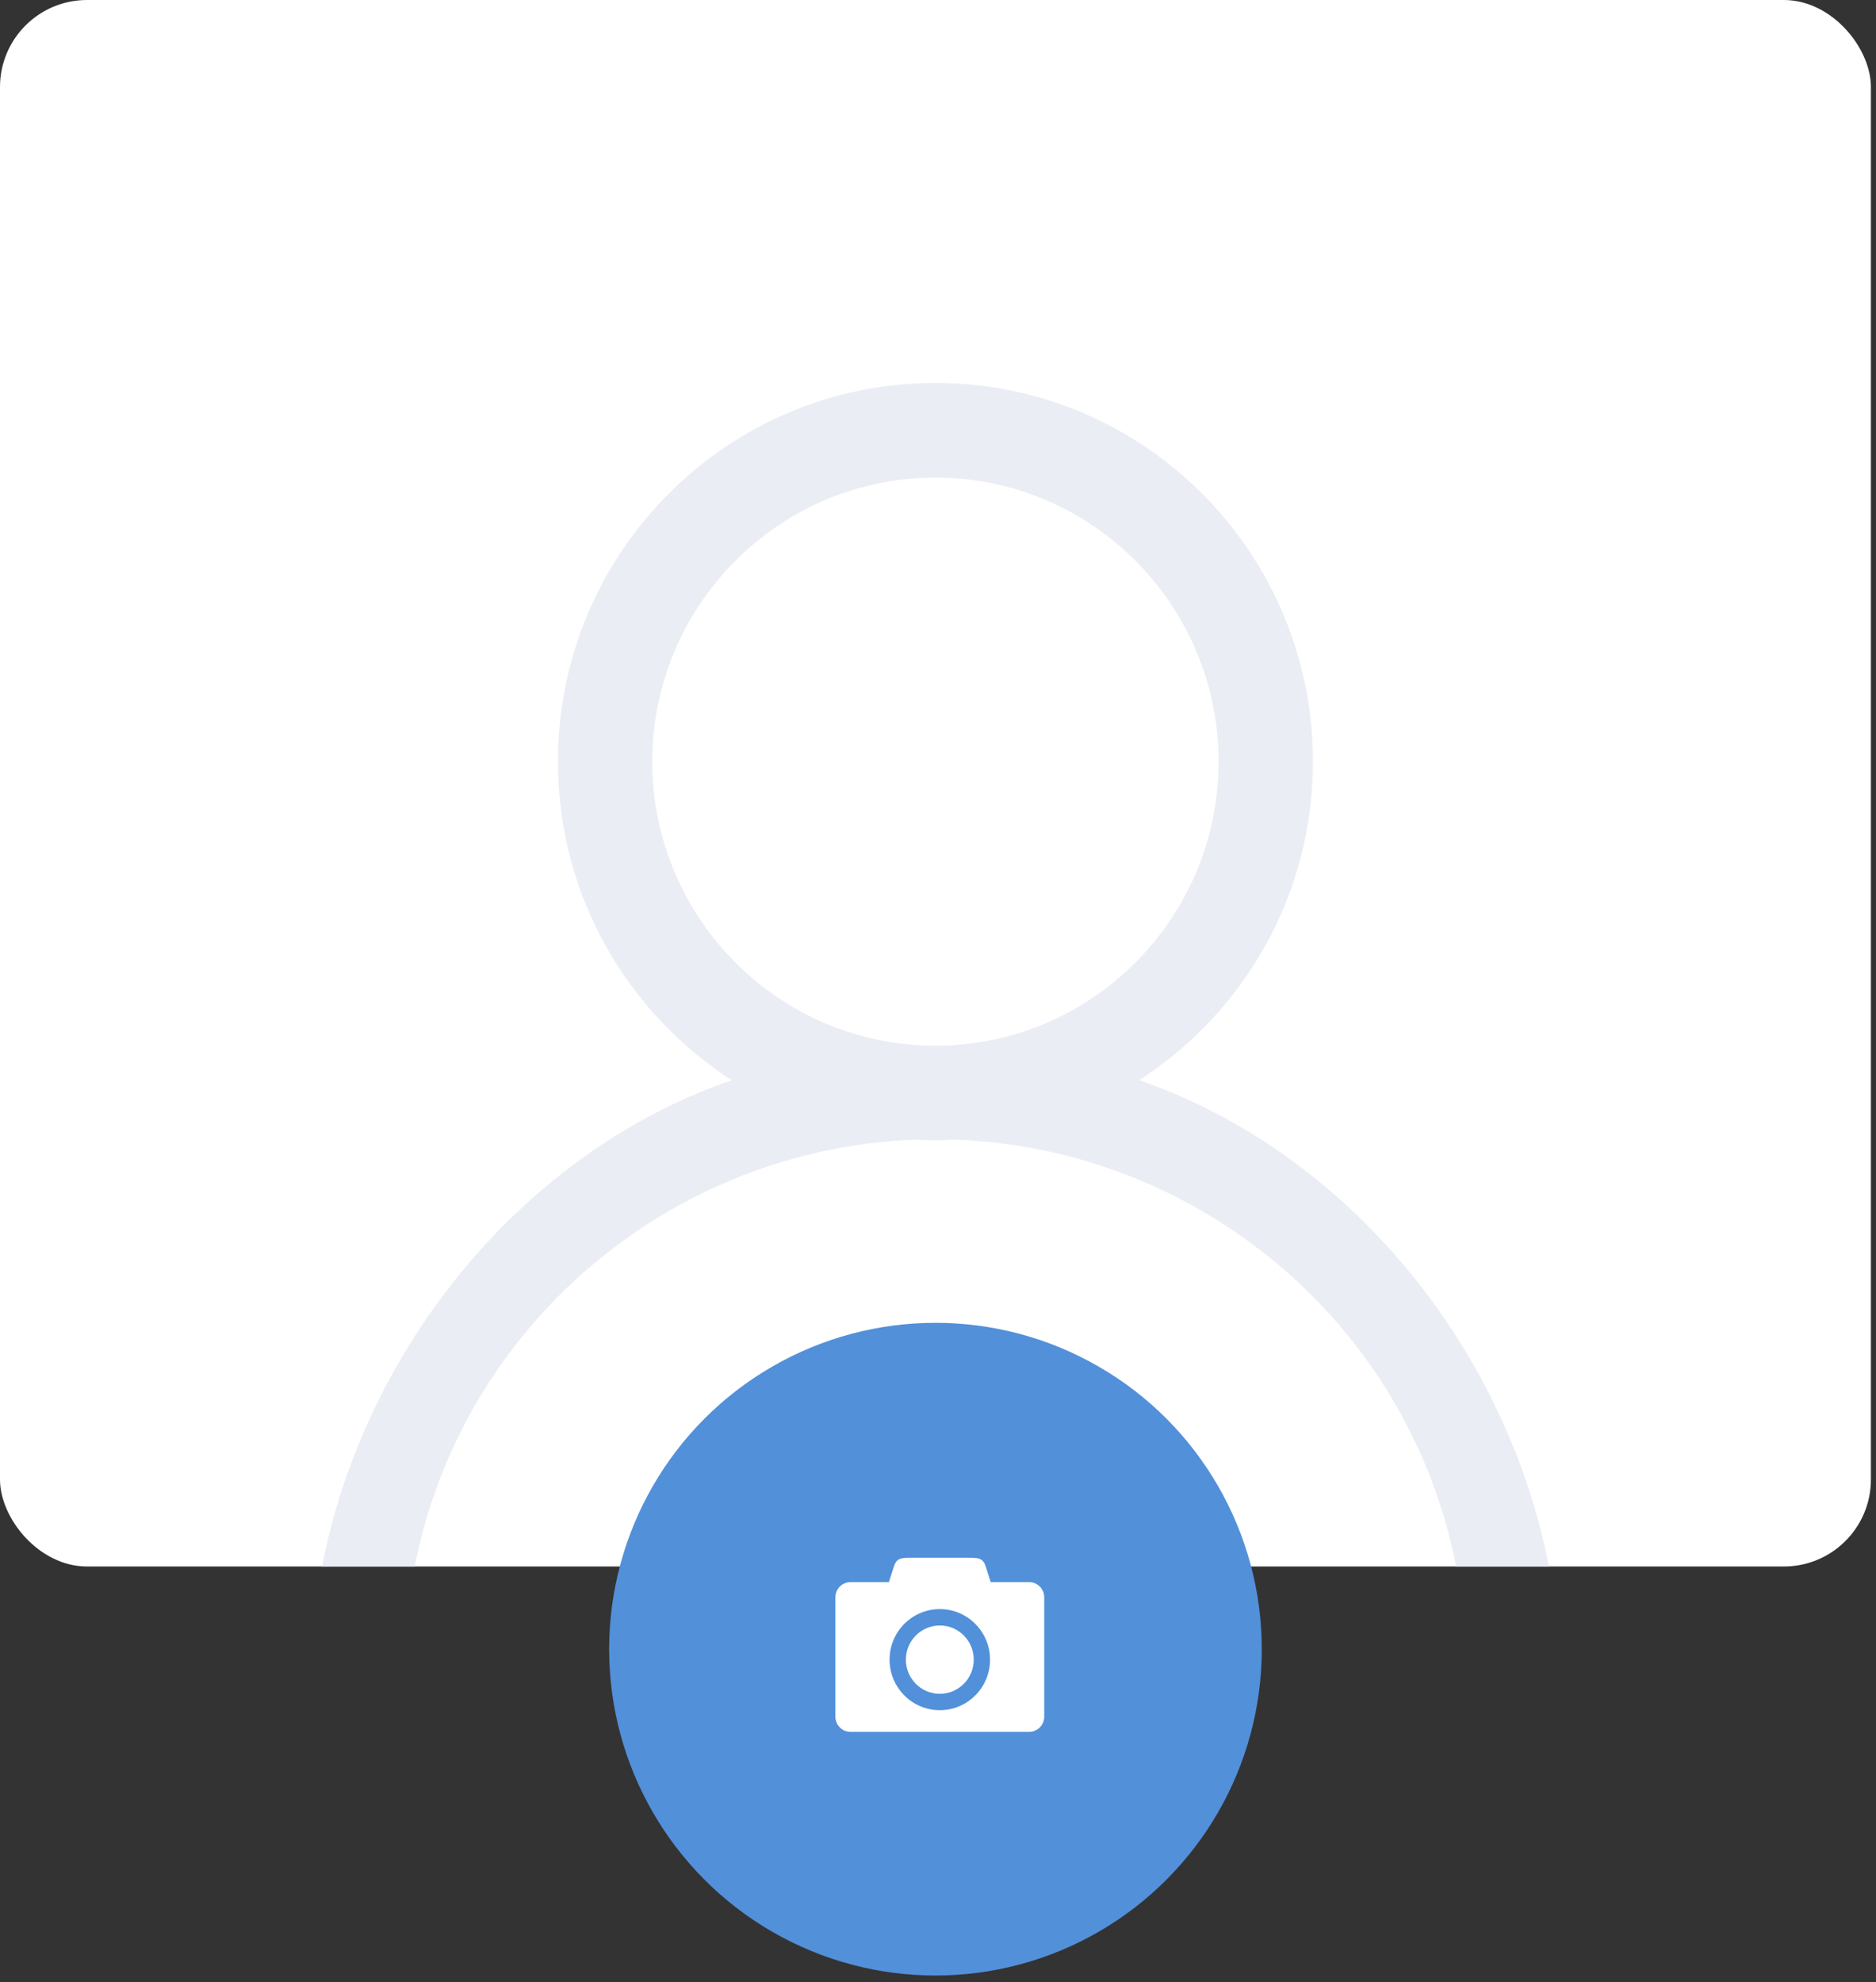 <svg xmlns="http://www.w3.org/2000/svg" width="195" height="206" viewBox="0 0 195 206" fill="none">
  <rect x="0" y="0" width="195" height="206" fill="#333333" stroke="none"/>
  <rect width="194.471" height="162.813" rx="9.045" fill="white"/>
  <path d="M118.414 112.269C129.266 105.265 136.475 93.069 136.475 79.163C136.475 57.421 118.907 39.799 97.235 39.799C75.563 39.799 57.994 57.422 57.994 79.163C57.994 93.069 65.202 105.265 76.056 112.269C54.647 119.65 37.979 139.714 33.468 162.813H43.114C48.034 137.632 69.907 119.25 95.483 118.439C96.069 118.464 96.645 118.527 97.236 118.527C97.828 118.527 98.404 118.464 98.989 118.439C124.564 119.251 146.439 137.633 151.358 162.813H161.005C156.492 139.713 139.823 119.65 118.417 112.269H118.414ZM67.801 79.163C67.801 62.882 81.004 49.638 97.233 49.638C113.463 49.638 126.665 62.882 126.665 79.163C126.665 95.443 113.463 108.687 97.233 108.687C81.005 108.687 67.801 95.443 67.801 79.163Z" fill="#EBEDF5"/>
  <circle cx="97.236" cy="171.406" r="33.919" fill="#5290DA"/>
  <path d="M97.688 168.945C95.74 168.945 94.16 170.534 94.16 172.495C94.16 174.455 95.74 176.045 97.688 176.045C99.637 176.045 101.217 174.455 101.217 172.495C101.217 170.534 99.637 168.945 97.688 168.945ZM106.972 164.437H102.978L102.47 162.84C102.223 162.027 101.794 161.909 100.927 161.909L94.45 161.909C93.582 161.909 93.154 162.027 92.906 162.84L92.398 164.437H88.404C87.536 164.437 86.834 165.144 86.834 166.017V178.419C86.834 179.292 87.537 179.999 88.404 179.999H106.972C107.839 179.999 108.542 179.292 108.542 178.419V166.017C108.542 165.144 107.84 164.437 106.972 164.437ZM97.688 177.748C94.805 177.748 92.467 175.396 92.467 172.494C92.467 169.593 94.805 167.241 97.688 167.241C100.572 167.241 102.91 169.593 102.91 172.494C102.91 175.396 100.572 177.748 97.688 177.748Z" fill="white"/>
</svg>